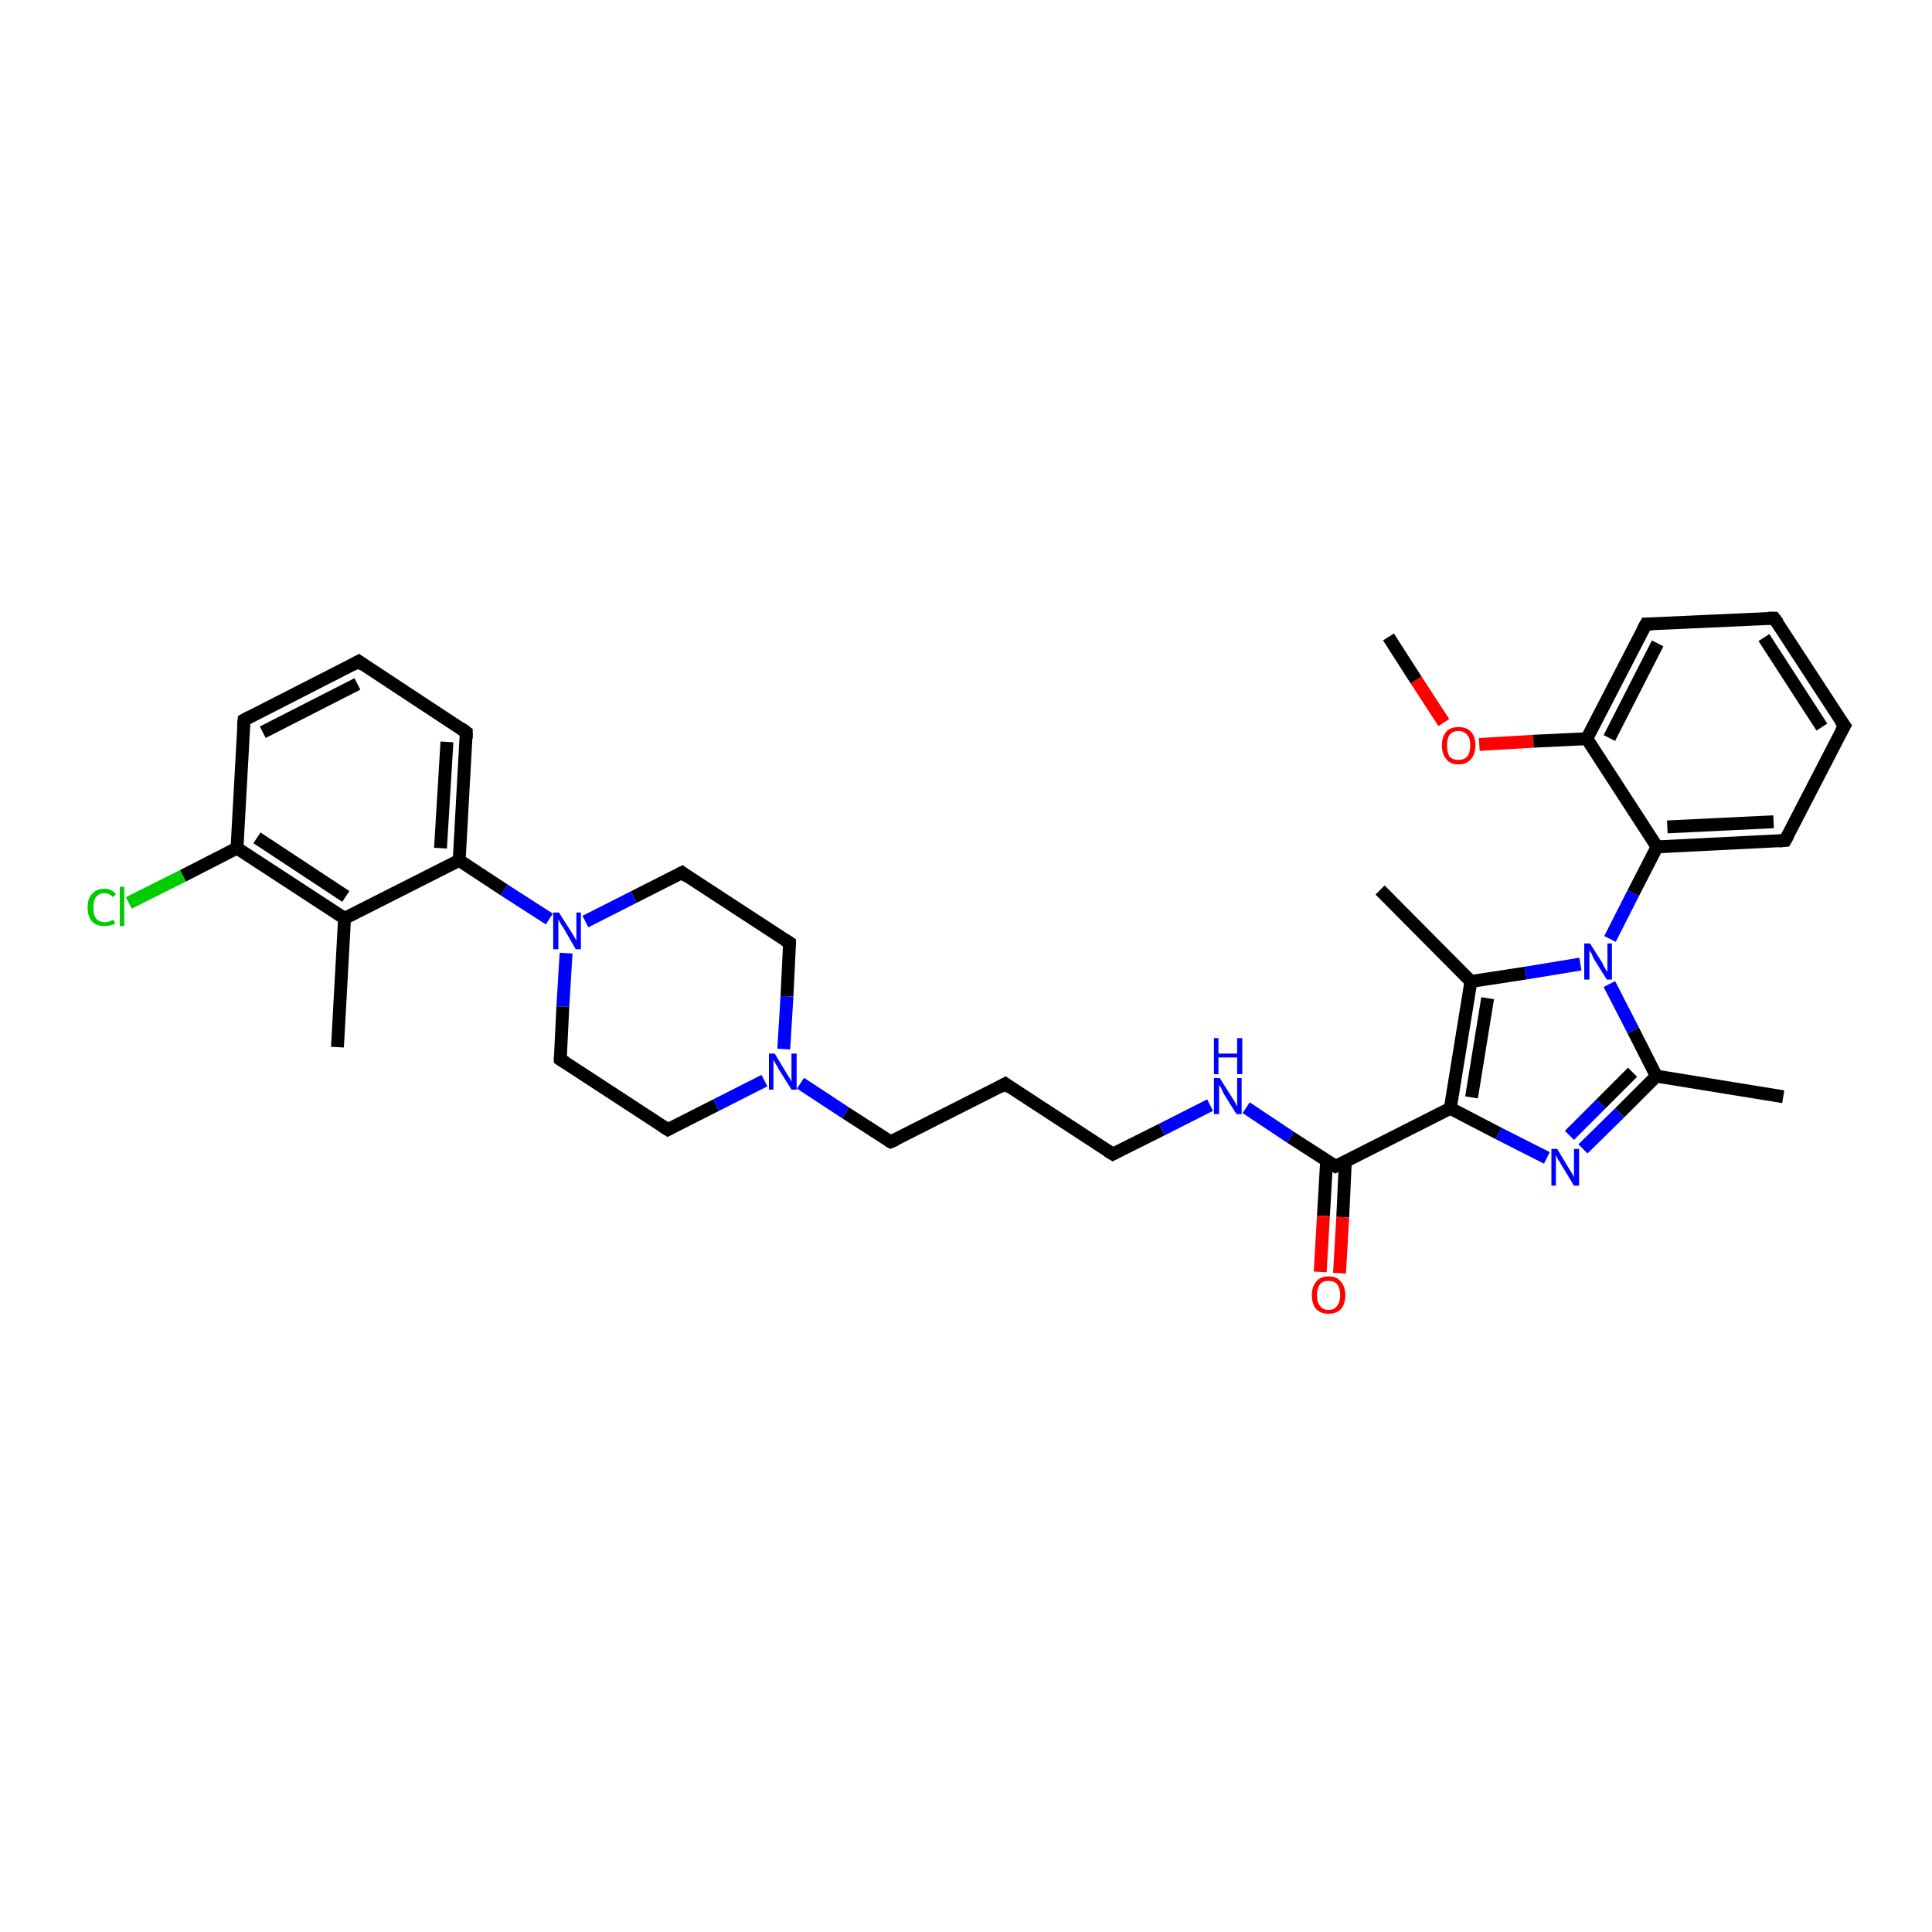 <?xml version='1.0' encoding='iso-8859-1'?>
<svg version='1.1' baseProfile='full'
              xmlns='http://www.w3.org/2000/svg'
                      xmlns:rdkit='http://www.rdkit.org/xml'
                      xmlns:xlink='http://www.w3.org/1999/xlink'
                  xml:space='preserve'
width='300px' height='300px' viewBox='0 0 300 300'>
<!-- END OF HEADER -->
<rect style='opacity:1.0;fill:#FFFFFF;stroke:none' width='300.0' height='300.0' x='0.0' y='0.0'> </rect>
<path class='bond-0 atom-0 atom-1' d='M 215.6,98.9 L 219.9,105.6' style='fill:none;fill-rule:evenodd;stroke:#000000;stroke-width:2.0px;stroke-linecap:butt;stroke-linejoin:miter;stroke-opacity:1' />
<path class='bond-0 atom-0 atom-1' d='M 219.9,105.6 L 224.2,112.2' style='fill:none;fill-rule:evenodd;stroke:#FF0000;stroke-width:2.0px;stroke-linecap:butt;stroke-linejoin:miter;stroke-opacity:1' />
<path class='bond-1 atom-1 atom-2' d='M 229.7,115.6 L 238.1,115.1' style='fill:none;fill-rule:evenodd;stroke:#FF0000;stroke-width:2.0px;stroke-linecap:butt;stroke-linejoin:miter;stroke-opacity:1' />
<path class='bond-1 atom-1 atom-2' d='M 238.1,115.1 L 246.4,114.7' style='fill:none;fill-rule:evenodd;stroke:#000000;stroke-width:2.0px;stroke-linecap:butt;stroke-linejoin:miter;stroke-opacity:1' />
<path class='bond-2 atom-2 atom-3' d='M 246.4,114.7 L 255.6,96.9' style='fill:none;fill-rule:evenodd;stroke:#000000;stroke-width:2.0px;stroke-linecap:butt;stroke-linejoin:miter;stroke-opacity:1' />
<path class='bond-2 atom-2 atom-3' d='M 249.9,114.6 L 257.4,99.9' style='fill:none;fill-rule:evenodd;stroke:#000000;stroke-width:2.0px;stroke-linecap:butt;stroke-linejoin:miter;stroke-opacity:1' />
<path class='bond-3 atom-3 atom-4' d='M 255.6,96.9 L 275.5,96.0' style='fill:none;fill-rule:evenodd;stroke:#000000;stroke-width:2.0px;stroke-linecap:butt;stroke-linejoin:miter;stroke-opacity:1' />
<path class='bond-4 atom-4 atom-5' d='M 275.5,96.0 L 286.4,112.7' style='fill:none;fill-rule:evenodd;stroke:#000000;stroke-width:2.0px;stroke-linecap:butt;stroke-linejoin:miter;stroke-opacity:1' />
<path class='bond-4 atom-4 atom-5' d='M 273.9,99.0 L 282.9,112.9' style='fill:none;fill-rule:evenodd;stroke:#000000;stroke-width:2.0px;stroke-linecap:butt;stroke-linejoin:miter;stroke-opacity:1' />
<path class='bond-5 atom-5 atom-6' d='M 286.4,112.7 L 277.2,130.5' style='fill:none;fill-rule:evenodd;stroke:#000000;stroke-width:2.0px;stroke-linecap:butt;stroke-linejoin:miter;stroke-opacity:1' />
<path class='bond-6 atom-6 atom-7' d='M 277.2,130.5 L 257.3,131.5' style='fill:none;fill-rule:evenodd;stroke:#000000;stroke-width:2.0px;stroke-linecap:butt;stroke-linejoin:miter;stroke-opacity:1' />
<path class='bond-6 atom-6 atom-7' d='M 275.4,127.6 L 258.9,128.4' style='fill:none;fill-rule:evenodd;stroke:#000000;stroke-width:2.0px;stroke-linecap:butt;stroke-linejoin:miter;stroke-opacity:1' />
<path class='bond-7 atom-7 atom-8' d='M 257.3,131.5 L 253.6,138.7' style='fill:none;fill-rule:evenodd;stroke:#000000;stroke-width:2.0px;stroke-linecap:butt;stroke-linejoin:miter;stroke-opacity:1' />
<path class='bond-7 atom-7 atom-8' d='M 253.6,138.7 L 250.0,145.8' style='fill:none;fill-rule:evenodd;stroke:#0000FF;stroke-width:2.0px;stroke-linecap:butt;stroke-linejoin:miter;stroke-opacity:1' />
<path class='bond-8 atom-8 atom-9' d='M 249.9,152.8 L 253.6,160.0' style='fill:none;fill-rule:evenodd;stroke:#0000FF;stroke-width:2.0px;stroke-linecap:butt;stroke-linejoin:miter;stroke-opacity:1' />
<path class='bond-8 atom-8 atom-9' d='M 253.6,160.0 L 257.2,167.1' style='fill:none;fill-rule:evenodd;stroke:#000000;stroke-width:2.0px;stroke-linecap:butt;stroke-linejoin:miter;stroke-opacity:1' />
<path class='bond-9 atom-9 atom-10' d='M 257.2,167.1 L 276.9,170.3' style='fill:none;fill-rule:evenodd;stroke:#000000;stroke-width:2.0px;stroke-linecap:butt;stroke-linejoin:miter;stroke-opacity:1' />
<path class='bond-10 atom-9 atom-11' d='M 257.2,167.1 L 251.5,172.8' style='fill:none;fill-rule:evenodd;stroke:#000000;stroke-width:2.0px;stroke-linecap:butt;stroke-linejoin:miter;stroke-opacity:1' />
<path class='bond-10 atom-9 atom-11' d='M 251.5,172.8 L 245.8,178.4' style='fill:none;fill-rule:evenodd;stroke:#0000FF;stroke-width:2.0px;stroke-linecap:butt;stroke-linejoin:miter;stroke-opacity:1' />
<path class='bond-10 atom-9 atom-11' d='M 253.5,166.5 L 248.6,171.4' style='fill:none;fill-rule:evenodd;stroke:#000000;stroke-width:2.0px;stroke-linecap:butt;stroke-linejoin:miter;stroke-opacity:1' />
<path class='bond-10 atom-9 atom-11' d='M 248.6,171.4 L 243.7,176.3' style='fill:none;fill-rule:evenodd;stroke:#0000FF;stroke-width:2.0px;stroke-linecap:butt;stroke-linejoin:miter;stroke-opacity:1' />
<path class='bond-11 atom-11 atom-12' d='M 240.2,179.8 L 232.7,176.0' style='fill:none;fill-rule:evenodd;stroke:#0000FF;stroke-width:2.0px;stroke-linecap:butt;stroke-linejoin:miter;stroke-opacity:1' />
<path class='bond-11 atom-11 atom-12' d='M 232.7,176.0 L 225.2,172.1' style='fill:none;fill-rule:evenodd;stroke:#000000;stroke-width:2.0px;stroke-linecap:butt;stroke-linejoin:miter;stroke-opacity:1' />
<path class='bond-12 atom-12 atom-13' d='M 225.2,172.1 L 207.4,181.1' style='fill:none;fill-rule:evenodd;stroke:#000000;stroke-width:2.0px;stroke-linecap:butt;stroke-linejoin:miter;stroke-opacity:1' />
<path class='bond-13 atom-13 atom-14' d='M 206.0,180.2 L 205.5,188.8' style='fill:none;fill-rule:evenodd;stroke:#000000;stroke-width:2.0px;stroke-linecap:butt;stroke-linejoin:miter;stroke-opacity:1' />
<path class='bond-13 atom-13 atom-14' d='M 205.5,188.8 L 205.0,197.5' style='fill:none;fill-rule:evenodd;stroke:#FF0000;stroke-width:2.0px;stroke-linecap:butt;stroke-linejoin:miter;stroke-opacity:1' />
<path class='bond-13 atom-13 atom-14' d='M 208.9,180.4 L 208.5,189.0' style='fill:none;fill-rule:evenodd;stroke:#000000;stroke-width:2.0px;stroke-linecap:butt;stroke-linejoin:miter;stroke-opacity:1' />
<path class='bond-13 atom-13 atom-14' d='M 208.5,189.0 L 208.0,197.7' style='fill:none;fill-rule:evenodd;stroke:#FF0000;stroke-width:2.0px;stroke-linecap:butt;stroke-linejoin:miter;stroke-opacity:1' />
<path class='bond-14 atom-13 atom-15' d='M 207.4,181.1 L 200.4,176.6' style='fill:none;fill-rule:evenodd;stroke:#000000;stroke-width:2.0px;stroke-linecap:butt;stroke-linejoin:miter;stroke-opacity:1' />
<path class='bond-14 atom-13 atom-15' d='M 200.4,176.6 L 193.5,172.0' style='fill:none;fill-rule:evenodd;stroke:#0000FF;stroke-width:2.0px;stroke-linecap:butt;stroke-linejoin:miter;stroke-opacity:1' />
<path class='bond-15 atom-15 atom-16' d='M 187.9,171.6 L 180.4,175.4' style='fill:none;fill-rule:evenodd;stroke:#0000FF;stroke-width:2.0px;stroke-linecap:butt;stroke-linejoin:miter;stroke-opacity:1' />
<path class='bond-15 atom-15 atom-16' d='M 180.4,175.4 L 172.8,179.2' style='fill:none;fill-rule:evenodd;stroke:#000000;stroke-width:2.0px;stroke-linecap:butt;stroke-linejoin:miter;stroke-opacity:1' />
<path class='bond-16 atom-16 atom-17' d='M 172.8,179.2 L 156.1,168.3' style='fill:none;fill-rule:evenodd;stroke:#000000;stroke-width:2.0px;stroke-linecap:butt;stroke-linejoin:miter;stroke-opacity:1' />
<path class='bond-17 atom-17 atom-18' d='M 156.1,168.3 L 138.3,177.3' style='fill:none;fill-rule:evenodd;stroke:#000000;stroke-width:2.0px;stroke-linecap:butt;stroke-linejoin:miter;stroke-opacity:1' />
<path class='bond-18 atom-18 atom-19' d='M 138.3,177.3 L 131.3,172.8' style='fill:none;fill-rule:evenodd;stroke:#000000;stroke-width:2.0px;stroke-linecap:butt;stroke-linejoin:miter;stroke-opacity:1' />
<path class='bond-18 atom-18 atom-19' d='M 131.3,172.8 L 124.3,168.2' style='fill:none;fill-rule:evenodd;stroke:#0000FF;stroke-width:2.0px;stroke-linecap:butt;stroke-linejoin:miter;stroke-opacity:1' />
<path class='bond-19 atom-19 atom-20' d='M 121.7,162.9 L 122.2,154.7' style='fill:none;fill-rule:evenodd;stroke:#0000FF;stroke-width:2.0px;stroke-linecap:butt;stroke-linejoin:miter;stroke-opacity:1' />
<path class='bond-19 atom-19 atom-20' d='M 122.2,154.7 L 122.6,146.4' style='fill:none;fill-rule:evenodd;stroke:#000000;stroke-width:2.0px;stroke-linecap:butt;stroke-linejoin:miter;stroke-opacity:1' />
<path class='bond-20 atom-20 atom-21' d='M 122.6,146.4 L 105.9,135.5' style='fill:none;fill-rule:evenodd;stroke:#000000;stroke-width:2.0px;stroke-linecap:butt;stroke-linejoin:miter;stroke-opacity:1' />
<path class='bond-21 atom-21 atom-22' d='M 105.9,135.5 L 98.4,139.3' style='fill:none;fill-rule:evenodd;stroke:#000000;stroke-width:2.0px;stroke-linecap:butt;stroke-linejoin:miter;stroke-opacity:1' />
<path class='bond-21 atom-21 atom-22' d='M 98.4,139.3 L 90.9,143.1' style='fill:none;fill-rule:evenodd;stroke:#0000FF;stroke-width:2.0px;stroke-linecap:butt;stroke-linejoin:miter;stroke-opacity:1' />
<path class='bond-22 atom-22 atom-23' d='M 87.9,148.0 L 87.4,156.3' style='fill:none;fill-rule:evenodd;stroke:#0000FF;stroke-width:2.0px;stroke-linecap:butt;stroke-linejoin:miter;stroke-opacity:1' />
<path class='bond-22 atom-22 atom-23' d='M 87.4,156.3 L 87.0,164.5' style='fill:none;fill-rule:evenodd;stroke:#000000;stroke-width:2.0px;stroke-linecap:butt;stroke-linejoin:miter;stroke-opacity:1' />
<path class='bond-23 atom-23 atom-24' d='M 87.0,164.5 L 103.7,175.4' style='fill:none;fill-rule:evenodd;stroke:#000000;stroke-width:2.0px;stroke-linecap:butt;stroke-linejoin:miter;stroke-opacity:1' />
<path class='bond-24 atom-22 atom-25' d='M 85.3,142.7 L 78.3,138.2' style='fill:none;fill-rule:evenodd;stroke:#0000FF;stroke-width:2.0px;stroke-linecap:butt;stroke-linejoin:miter;stroke-opacity:1' />
<path class='bond-24 atom-22 atom-25' d='M 78.3,138.2 L 71.3,133.6' style='fill:none;fill-rule:evenodd;stroke:#000000;stroke-width:2.0px;stroke-linecap:butt;stroke-linejoin:miter;stroke-opacity:1' />
<path class='bond-25 atom-25 atom-26' d='M 71.3,133.6 L 72.4,113.7' style='fill:none;fill-rule:evenodd;stroke:#000000;stroke-width:2.0px;stroke-linecap:butt;stroke-linejoin:miter;stroke-opacity:1' />
<path class='bond-25 atom-25 atom-26' d='M 68.4,131.7 L 69.4,115.2' style='fill:none;fill-rule:evenodd;stroke:#000000;stroke-width:2.0px;stroke-linecap:butt;stroke-linejoin:miter;stroke-opacity:1' />
<path class='bond-26 atom-26 atom-27' d='M 72.4,113.7 L 55.7,102.7' style='fill:none;fill-rule:evenodd;stroke:#000000;stroke-width:2.0px;stroke-linecap:butt;stroke-linejoin:miter;stroke-opacity:1' />
<path class='bond-27 atom-27 atom-28' d='M 55.7,102.7 L 37.9,111.8' style='fill:none;fill-rule:evenodd;stroke:#000000;stroke-width:2.0px;stroke-linecap:butt;stroke-linejoin:miter;stroke-opacity:1' />
<path class='bond-27 atom-27 atom-28' d='M 55.5,106.2 L 40.8,113.7' style='fill:none;fill-rule:evenodd;stroke:#000000;stroke-width:2.0px;stroke-linecap:butt;stroke-linejoin:miter;stroke-opacity:1' />
<path class='bond-28 atom-28 atom-29' d='M 37.9,111.8 L 36.8,131.7' style='fill:none;fill-rule:evenodd;stroke:#000000;stroke-width:2.0px;stroke-linecap:butt;stroke-linejoin:miter;stroke-opacity:1' />
<path class='bond-29 atom-29 atom-30' d='M 36.8,131.7 L 28.4,136.0' style='fill:none;fill-rule:evenodd;stroke:#000000;stroke-width:2.0px;stroke-linecap:butt;stroke-linejoin:miter;stroke-opacity:1' />
<path class='bond-29 atom-29 atom-30' d='M 28.4,136.0 L 20.0,140.2' style='fill:none;fill-rule:evenodd;stroke:#00CC00;stroke-width:2.0px;stroke-linecap:butt;stroke-linejoin:miter;stroke-opacity:1' />
<path class='bond-30 atom-29 atom-31' d='M 36.8,131.7 L 53.5,142.6' style='fill:none;fill-rule:evenodd;stroke:#000000;stroke-width:2.0px;stroke-linecap:butt;stroke-linejoin:miter;stroke-opacity:1' />
<path class='bond-30 atom-29 atom-31' d='M 39.9,130.1 L 53.7,139.2' style='fill:none;fill-rule:evenodd;stroke:#000000;stroke-width:2.0px;stroke-linecap:butt;stroke-linejoin:miter;stroke-opacity:1' />
<path class='bond-31 atom-31 atom-32' d='M 53.5,142.6 L 52.4,162.6' style='fill:none;fill-rule:evenodd;stroke:#000000;stroke-width:2.0px;stroke-linecap:butt;stroke-linejoin:miter;stroke-opacity:1' />
<path class='bond-32 atom-12 atom-33' d='M 225.2,172.1 L 228.4,152.4' style='fill:none;fill-rule:evenodd;stroke:#000000;stroke-width:2.0px;stroke-linecap:butt;stroke-linejoin:miter;stroke-opacity:1' />
<path class='bond-32 atom-12 atom-33' d='M 228.5,170.4 L 231.0,155.0' style='fill:none;fill-rule:evenodd;stroke:#000000;stroke-width:2.0px;stroke-linecap:butt;stroke-linejoin:miter;stroke-opacity:1' />
<path class='bond-33 atom-33 atom-34' d='M 228.4,152.4 L 214.3,138.2' style='fill:none;fill-rule:evenodd;stroke:#000000;stroke-width:2.0px;stroke-linecap:butt;stroke-linejoin:miter;stroke-opacity:1' />
<path class='bond-34 atom-7 atom-2' d='M 257.3,131.5 L 246.4,114.7' style='fill:none;fill-rule:evenodd;stroke:#000000;stroke-width:2.0px;stroke-linecap:butt;stroke-linejoin:miter;stroke-opacity:1' />
<path class='bond-35 atom-33 atom-8' d='M 228.4,152.4 L 236.9,151.1' style='fill:none;fill-rule:evenodd;stroke:#000000;stroke-width:2.0px;stroke-linecap:butt;stroke-linejoin:miter;stroke-opacity:1' />
<path class='bond-35 atom-33 atom-8' d='M 236.9,151.1 L 245.4,149.7' style='fill:none;fill-rule:evenodd;stroke:#0000FF;stroke-width:2.0px;stroke-linecap:butt;stroke-linejoin:miter;stroke-opacity:1' />
<path class='bond-36 atom-24 atom-19' d='M 103.7,175.4 L 111.2,171.6' style='fill:none;fill-rule:evenodd;stroke:#000000;stroke-width:2.0px;stroke-linecap:butt;stroke-linejoin:miter;stroke-opacity:1' />
<path class='bond-36 atom-24 atom-19' d='M 111.2,171.6 L 118.7,167.8' style='fill:none;fill-rule:evenodd;stroke:#0000FF;stroke-width:2.0px;stroke-linecap:butt;stroke-linejoin:miter;stroke-opacity:1' />
<path class='bond-37 atom-31 atom-25' d='M 53.5,142.6 L 71.3,133.6' style='fill:none;fill-rule:evenodd;stroke:#000000;stroke-width:2.0px;stroke-linecap:butt;stroke-linejoin:miter;stroke-opacity:1' />
<path d='M 255.1,97.8 L 255.6,96.9 L 256.6,96.9' style='fill:none;stroke:#000000;stroke-width:2.0px;stroke-linecap:butt;stroke-linejoin:miter;stroke-opacity:1;' />
<path d='M 274.5,96.0 L 275.5,96.0 L 276.1,96.8' style='fill:none;stroke:#000000;stroke-width:2.0px;stroke-linecap:butt;stroke-linejoin:miter;stroke-opacity:1;' />
<path d='M 285.8,111.9 L 286.4,112.7 L 285.9,113.6' style='fill:none;stroke:#000000;stroke-width:2.0px;stroke-linecap:butt;stroke-linejoin:miter;stroke-opacity:1;' />
<path d='M 277.7,129.6 L 277.2,130.5 L 276.2,130.6' style='fill:none;stroke:#000000;stroke-width:2.0px;stroke-linecap:butt;stroke-linejoin:miter;stroke-opacity:1;' />
<path d='M 208.3,180.7 L 207.4,181.1 L 207.1,180.9' style='fill:none;stroke:#000000;stroke-width:2.0px;stroke-linecap:butt;stroke-linejoin:miter;stroke-opacity:1;' />
<path d='M 173.2,179.0 L 172.8,179.2 L 172.0,178.7' style='fill:none;stroke:#000000;stroke-width:2.0px;stroke-linecap:butt;stroke-linejoin:miter;stroke-opacity:1;' />
<path d='M 156.9,168.9 L 156.1,168.3 L 155.2,168.8' style='fill:none;stroke:#000000;stroke-width:2.0px;stroke-linecap:butt;stroke-linejoin:miter;stroke-opacity:1;' />
<path d='M 139.2,176.9 L 138.3,177.3 L 137.9,177.1' style='fill:none;stroke:#000000;stroke-width:2.0px;stroke-linecap:butt;stroke-linejoin:miter;stroke-opacity:1;' />
<path d='M 122.6,146.9 L 122.6,146.4 L 121.8,145.9' style='fill:none;stroke:#000000;stroke-width:2.0px;stroke-linecap:butt;stroke-linejoin:miter;stroke-opacity:1;' />
<path d='M 106.7,136.1 L 105.9,135.5 L 105.5,135.7' style='fill:none;stroke:#000000;stroke-width:2.0px;stroke-linecap:butt;stroke-linejoin:miter;stroke-opacity:1;' />
<path d='M 87.0,164.1 L 87.0,164.5 L 87.8,165.0' style='fill:none;stroke:#000000;stroke-width:2.0px;stroke-linecap:butt;stroke-linejoin:miter;stroke-opacity:1;' />
<path d='M 102.9,174.9 L 103.7,175.4 L 104.1,175.2' style='fill:none;stroke:#000000;stroke-width:2.0px;stroke-linecap:butt;stroke-linejoin:miter;stroke-opacity:1;' />
<path d='M 72.4,114.7 L 72.4,113.7 L 71.6,113.1' style='fill:none;stroke:#000000;stroke-width:2.0px;stroke-linecap:butt;stroke-linejoin:miter;stroke-opacity:1;' />
<path d='M 56.5,103.3 L 55.7,102.7 L 54.8,103.2' style='fill:none;stroke:#000000;stroke-width:2.0px;stroke-linecap:butt;stroke-linejoin:miter;stroke-opacity:1;' />
<path d='M 38.8,111.3 L 37.9,111.8 L 37.8,112.8' style='fill:none;stroke:#000000;stroke-width:2.0px;stroke-linecap:butt;stroke-linejoin:miter;stroke-opacity:1;' />
<path class='atom-1' d='M 223.9 115.7
Q 223.9 114.4, 224.6 113.6
Q 225.2 112.9, 226.5 112.9
Q 227.7 112.9, 228.4 113.6
Q 229.1 114.4, 229.1 115.7
Q 229.1 117.1, 228.4 117.9
Q 227.7 118.7, 226.5 118.7
Q 225.2 118.7, 224.6 117.9
Q 223.9 117.1, 223.9 115.7
M 226.5 118.0
Q 227.3 118.0, 227.8 117.5
Q 228.3 116.9, 228.3 115.7
Q 228.3 114.6, 227.8 114.1
Q 227.3 113.5, 226.5 113.5
Q 225.6 113.5, 225.1 114.1
Q 224.7 114.6, 224.7 115.7
Q 224.7 116.9, 225.1 117.5
Q 225.6 118.0, 226.5 118.0
' fill='#FF0000'/>
<path class='atom-8' d='M 246.9 146.5
L 248.8 149.5
Q 248.9 149.8, 249.2 150.3
Q 249.5 150.8, 249.6 150.9
L 249.6 146.5
L 250.3 146.5
L 250.3 152.1
L 249.5 152.1
L 247.5 148.9
Q 247.3 148.5, 247.1 148.0
Q 246.8 147.6, 246.8 147.5
L 246.8 152.1
L 246.0 152.1
L 246.0 146.5
L 246.9 146.5
' fill='#0000FF'/>
<path class='atom-11' d='M 241.8 178.4
L 243.6 181.4
Q 243.8 181.7, 244.1 182.2
Q 244.4 182.8, 244.4 182.8
L 244.4 178.4
L 245.2 178.4
L 245.2 184.1
L 244.4 184.1
L 242.4 180.8
Q 242.2 180.4, 241.9 180.0
Q 241.7 179.5, 241.6 179.4
L 241.6 184.1
L 240.9 184.1
L 240.9 178.4
L 241.8 178.4
' fill='#0000FF'/>
<path class='atom-14' d='M 203.7 201.1
Q 203.7 199.8, 204.4 199.0
Q 205.0 198.2, 206.3 198.2
Q 207.6 198.2, 208.2 199.0
Q 208.9 199.8, 208.9 201.1
Q 208.9 202.5, 208.2 203.3
Q 207.5 204.0, 206.3 204.0
Q 205.1 204.0, 204.4 203.3
Q 203.7 202.5, 203.7 201.1
M 206.3 203.4
Q 207.2 203.4, 207.6 202.8
Q 208.1 202.2, 208.1 201.1
Q 208.1 200.0, 207.6 199.4
Q 207.2 198.9, 206.3 198.9
Q 205.4 198.9, 205.0 199.4
Q 204.5 200.0, 204.5 201.1
Q 204.5 202.3, 205.0 202.8
Q 205.4 203.4, 206.3 203.4
' fill='#FF0000'/>
<path class='atom-15' d='M 189.4 167.4
L 191.3 170.4
Q 191.5 170.7, 191.8 171.2
Q 192.0 171.7, 192.1 171.8
L 192.1 167.4
L 192.8 167.4
L 192.8 173.0
L 192.0 173.0
L 190.0 169.8
Q 189.8 169.4, 189.6 168.9
Q 189.3 168.5, 189.3 168.4
L 189.3 173.0
L 188.5 173.0
L 188.5 167.4
L 189.4 167.4
' fill='#0000FF'/>
<path class='atom-15' d='M 188.5 161.2
L 189.2 161.2
L 189.2 163.6
L 192.1 163.6
L 192.1 161.2
L 192.9 161.2
L 192.9 166.8
L 192.1 166.8
L 192.1 164.2
L 189.2 164.2
L 189.2 166.8
L 188.5 166.8
L 188.5 161.2
' fill='#0000FF'/>
<path class='atom-19' d='M 120.3 163.6
L 122.1 166.6
Q 122.3 166.9, 122.6 167.4
Q 122.9 167.9, 122.9 168.0
L 122.9 163.6
L 123.7 163.6
L 123.7 169.2
L 122.9 169.2
L 120.9 166.0
Q 120.7 165.6, 120.4 165.1
Q 120.2 164.7, 120.1 164.6
L 120.1 169.2
L 119.4 169.2
L 119.4 163.6
L 120.3 163.6
' fill='#0000FF'/>
<path class='atom-22' d='M 86.8 141.7
L 88.7 144.7
Q 88.9 145.0, 89.2 145.5
Q 89.5 146.1, 89.5 146.1
L 89.5 141.7
L 90.2 141.7
L 90.2 147.4
L 89.4 147.4
L 87.5 144.1
Q 87.2 143.7, 87.0 143.3
Q 86.7 142.8, 86.7 142.7
L 86.7 147.4
L 85.9 147.4
L 85.9 141.7
L 86.8 141.7
' fill='#0000FF'/>
<path class='atom-30' d='M 13.6 140.9
Q 13.6 139.5, 14.3 138.8
Q 15.0 138.0, 16.2 138.0
Q 17.4 138.0, 18.0 138.9
L 17.5 139.3
Q 17.0 138.7, 16.2 138.7
Q 15.4 138.7, 14.9 139.3
Q 14.5 139.8, 14.5 140.9
Q 14.5 142.1, 14.9 142.6
Q 15.4 143.2, 16.3 143.2
Q 16.9 143.2, 17.6 142.8
L 17.9 143.4
Q 17.6 143.6, 17.1 143.7
Q 16.7 143.8, 16.2 143.8
Q 15.0 143.8, 14.3 143.1
Q 13.6 142.3, 13.6 140.9
' fill='#00CC00'/>
<path class='atom-30' d='M 18.6 137.7
L 19.3 137.7
L 19.3 143.8
L 18.6 143.8
L 18.6 137.7
' fill='#00CC00'/>
</svg>
